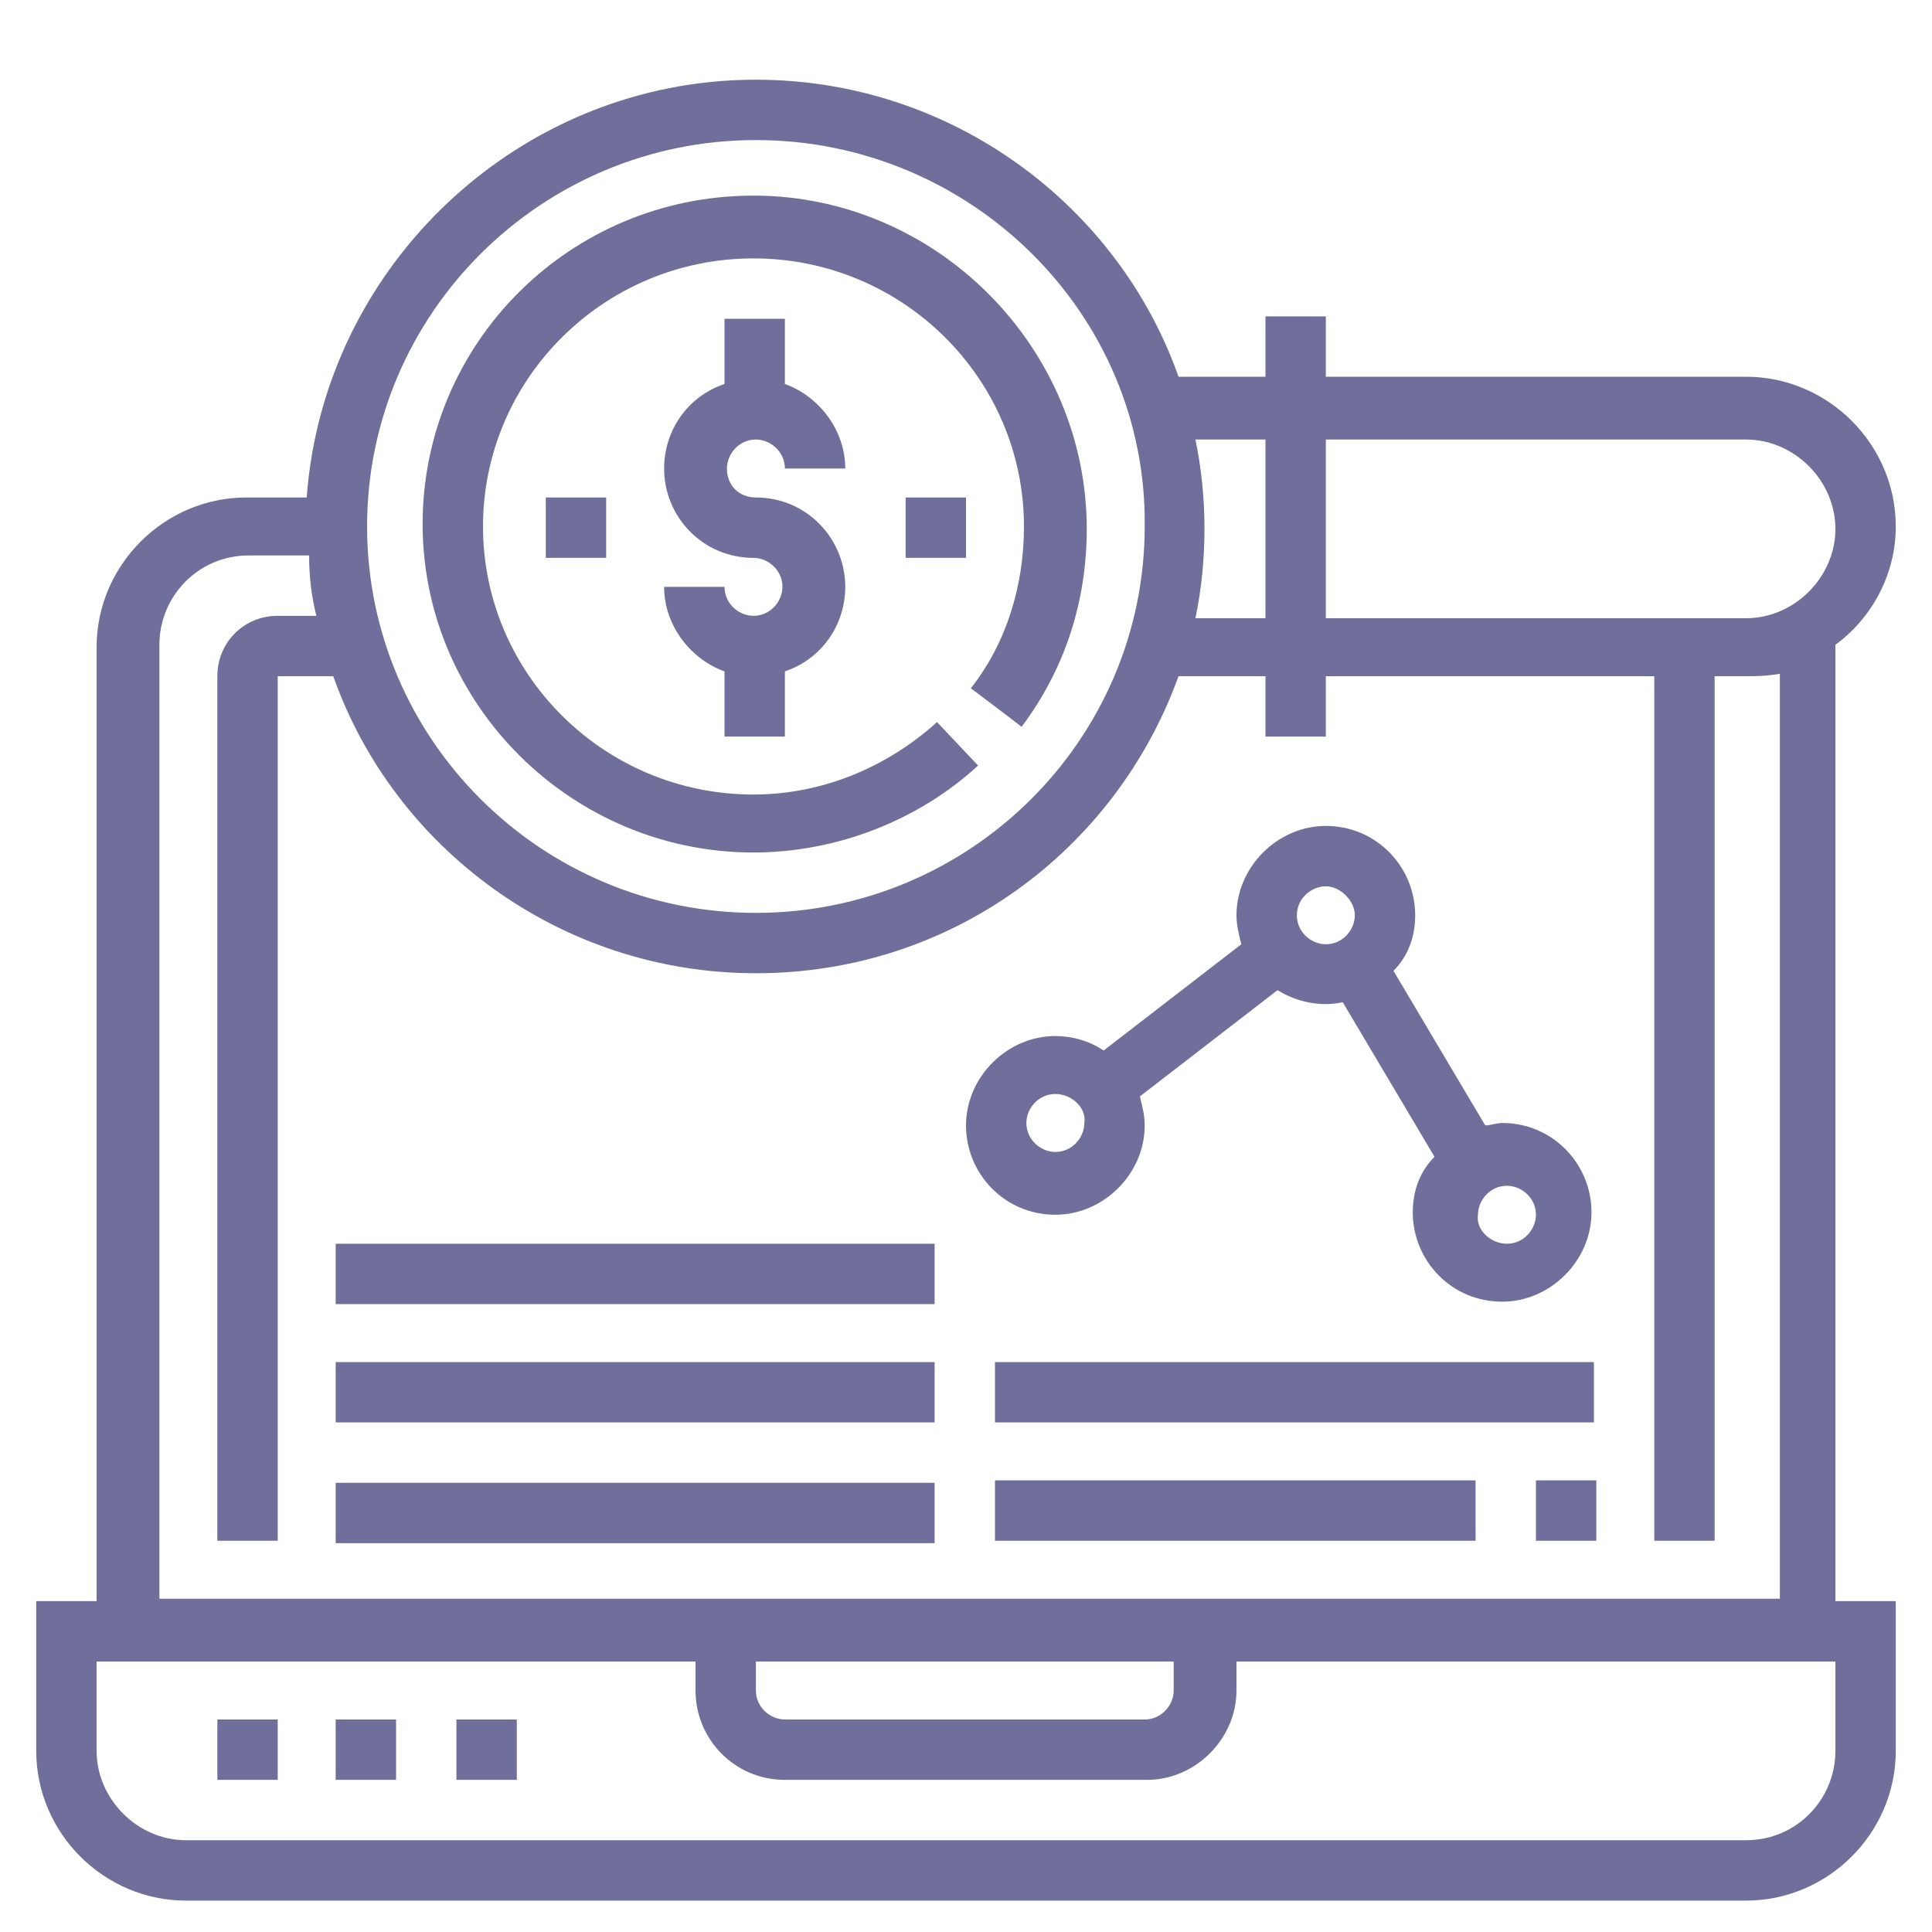 <?xml version="1.0" encoding="utf-8"?>
<!-- Generator: Adobe Illustrator 22.0.0, SVG Export Plug-In . SVG Version: 6.00 Build 0)  -->
<svg version="1.1" id="Camada_1" xmlns="http://www.w3.org/2000/svg" xmlns:xlink="http://www.w3.org/1999/xlink" x="0px" y="0px"
	 viewBox="0 0 80 80" style="enable-background:new 0 0 80 80;" xml:space="preserve">
<style type="text/css">
	.st0{fill:#706E9A;}
</style>
<path class="st0" d="M76,66.3h2.5v6.2c0,3.4-2.8,6.2-6.2,6.2H7.7c-3.4,0-6.2-2.8-6.2-6.2v-6.2H4V26.8c0-3.4,2.8-6.2,6.2-6.2h2.5
	C13.4,11,21.5,3.3,31.3,3.3c8.1,0,15,5.2,17.5,12.3h3.6v-2.5h2.5v2.5h17.4c3.4,0,6.2,2.8,6.2,6.2c0,2-1,3.8-2.5,4.9h0
	C76,26.8,76,66.3,76,66.3z M31.3,5.8c-8.9,0-16.1,7.2-16.1,16c0,8.8,7.2,16,16.1,16s16.1-7.2,16.1-16C47.5,13,40.2,5.8,31.3,5.8z
	 M52.4,18.2h-2.9c0.5,2.4,0.5,5,0,7.4h2.9V18.2z M52.4,30.5V28h-3.6c-2.6,7.2-9.4,12.3-17.5,12.3s-15-5.2-17.5-12.3h-2.3v35.8H9V28
	c0-1.4,1.1-2.5,2.5-2.5h1.6c-0.2-0.8-0.3-1.6-0.3-2.5h-2.5c-2.1,0-3.7,1.7-3.7,3.7v39.5h67.1V27.9C73.1,28,72.7,28,72.3,28H71v35.8
	h-2.5V28H54.9v2.5C54.9,30.5,52.4,30.5,52.4,30.5z M31.3,68.8V70c0,0.7,0.6,1.2,1.2,1.2h14.9c0.7,0,1.2-0.6,1.2-1.2v-1.2H31.3z
	 M76,21.9c0-2-1.7-3.7-3.7-3.7H54.9v7.4h17.4C74.3,25.6,76,23.9,76,21.9z M51.2,68.8V70c0,2-1.7,3.7-3.7,3.7H32.5
	c-2.1,0-3.7-1.7-3.7-3.7v-1.2H4v3.7c0,2,1.7,3.7,3.7,3.7h64.6c2.1,0,3.7-1.7,3.7-3.7v-3.7H51.2z M18.9,71.2h2.5v2.5h-2.5V71.2z
	 M13.9,71.2h2.5v2.5h-2.5C13.9,73.7,13.9,71.2,13.9,71.2z M9,71.2h2.5v2.5H9V71.2z M58.6,37.9c0,0.9-0.3,1.7-0.9,2.3l3.8,6.4
	c0.2,0,0.5-0.1,0.7-0.1c2.1,0,3.7,1.7,3.7,3.7c0,2-1.7,3.7-3.7,3.7c-2.1,0-3.7-1.7-3.7-3.7c0-0.9,0.3-1.7,0.9-2.3l-3.8-6.4
	c-0.9,0.2-1.9,0-2.7-0.5l-5.7,4.4c0.1,0.4,0.2,0.8,0.2,1.2c0,2-1.7,3.7-3.7,3.7c-2.1,0-3.7-1.7-3.7-3.7c0-2,1.7-3.7,3.7-3.7
	c0.7,0,1.4,0.2,2,0.6l5.7-4.4c-0.1-0.4-0.2-0.8-0.2-1.2c0-2,1.7-3.7,3.7-3.7C57,34.2,58.6,35.9,58.6,37.9z M62.4,51.5
	c0.7,0,1.2-0.6,1.2-1.2c0-0.7-0.6-1.2-1.2-1.2c-0.7,0-1.2,0.6-1.2,1.2C61.1,50.9,61.7,51.5,62.4,51.5z M43.7,45.3
	c-0.7,0-1.2,0.6-1.2,1.2c0,0.7,0.6,1.2,1.2,1.2c0.7,0,1.2-0.6,1.2-1.2C45,45.9,44.4,45.3,43.7,45.3z M53.7,37.9
	c0,0.7,0.6,1.2,1.2,1.2c0.7,0,1.2-0.6,1.2-1.2s-0.6-1.2-1.2-1.2S53.7,37.2,53.7,37.9z M13.9,61.4h24.8v2.5H13.9V61.4z M13.9,56.4
	h24.8v2.5H13.9V56.4z M13.9,51.5h24.8V54H13.9V51.5z M66.1,58.9H41.2v-2.5h24.8V58.9z M61.1,63.8H41.2v-2.5h19.9V63.8z M66.1,63.8
	h-2.5v-2.5h2.5V63.8z M22.6,20.6h2.5v2.5h-2.5V20.6z M31.3,20.6c2.1,0,3.7,1.7,3.7,3.7c0,1.6-1,3-2.5,3.5v2.7h-2.5v-2.7
	c-1.4-0.5-2.5-1.9-2.5-3.5h2.5c0,0.7,0.6,1.2,1.2,1.2c0.7,0,1.2-0.6,1.2-1.2c0-0.7-0.6-1.2-1.2-1.2c-2.1,0-3.7-1.7-3.7-3.7
	c0-1.6,1-3,2.5-3.5v-2.7h2.5v2.7c1.4,0.5,2.5,1.9,2.5,3.5h-2.5c0-0.7-0.6-1.2-1.2-1.2c-0.7,0-1.2,0.6-1.2,1.2
	C30.1,20.1,30.6,20.6,31.3,20.6z M37.5,20.6H40v2.5h-2.5V20.6z M40.2,28.5c1.5-1.9,2.2-4.3,2.2-6.7c0-6.1-5-11.1-11.2-11.1
	s-11.2,5-11.2,11.1c0,6.1,5,11.1,11.2,11.1c2.8,0,5.5-1.1,7.6-3l1.7,1.8c-2.5,2.3-5.9,3.6-9.3,3.6c-7.5,0-13.7-6.1-13.7-13.6
	c0-7.5,6.1-13.6,13.7-13.6S45,14.4,45,21.9c0,3-0.9,5.8-2.7,8.2C42.2,30,40.2,28.5,40.2,28.5z"/>
</svg>
